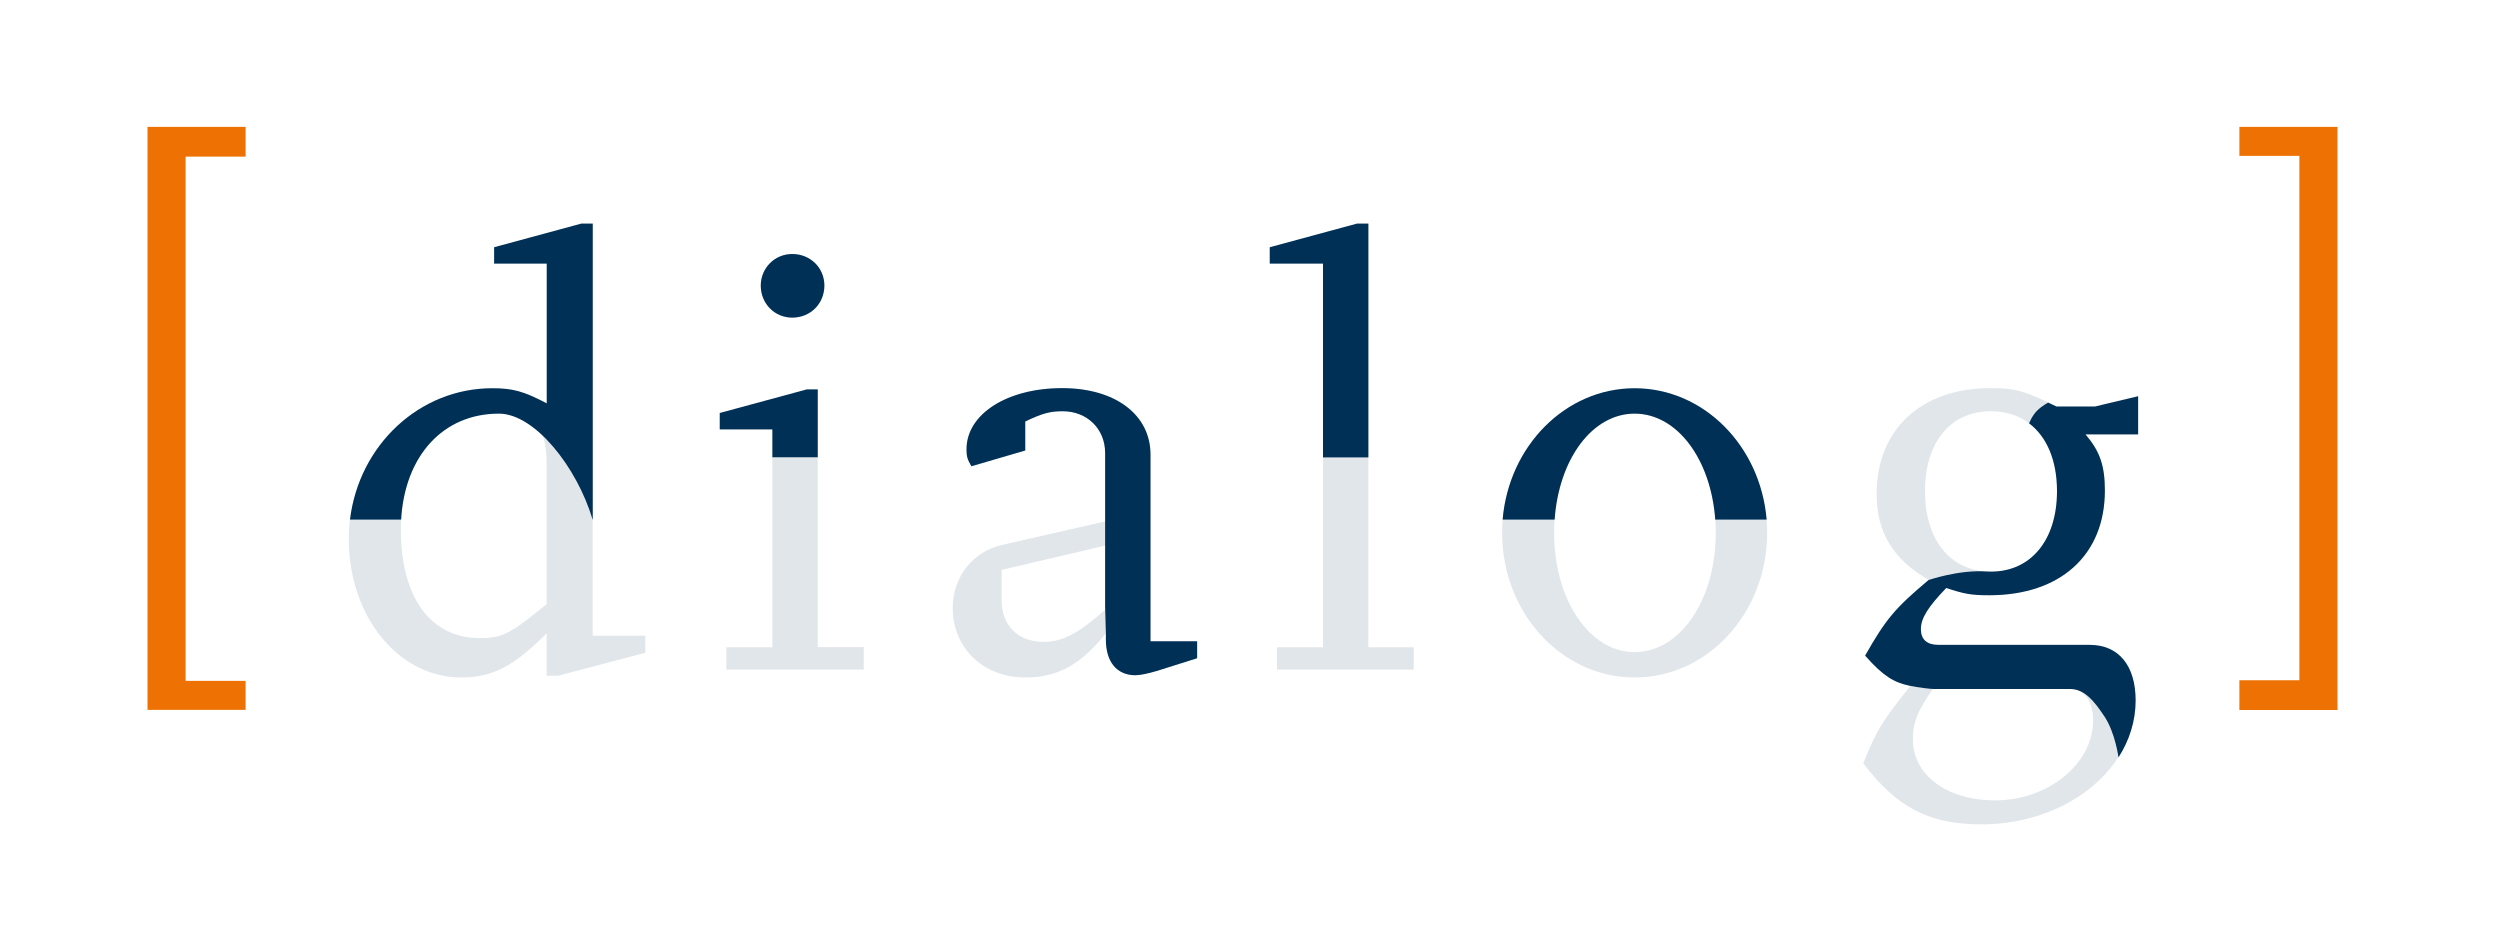 <?xml version="1.0" encoding="utf-8"?>
<!-- Generator: Adobe Illustrator 27.5.0, SVG Export Plug-In . SVG Version: 6.00 Build 0)  -->
<svg version="1.1" id="Ebene_1" xmlns="http://www.w3.org/2000/svg" xmlns:xlink="http://www.w3.org/1999/xlink" x="0px" y="0px"
	 viewBox="0 0 200 75" style="enable-background:new 0 0 200 75;" xml:space="preserve">
<style type="text/css">
	.st0{opacity:0.12;fill:#003056;}
	.st1{fill:#003056;}
	.st2{fill:#ED7203;}
</style>
<g>
	<g>
		<path class="st0" d="M51.62,52.22l-6.97,1.84h-0.92v-3.39c-2.66,2.66-4.36,3.53-6.83,3.53c-5.03,0-9-4.89-9-11.09
			c0-6.68,5.13-12.05,11.47-12.05c1.65,0,2.52,0.24,4.36,1.21V21.09h-4.21v-1.31l6.97-1.89h0.92v32.97h4.21V52.22z M43.73,48.34
			V37.11c0-3-0.97-4.02-3.82-4.02c-4.7,0-7.84,3.73-7.84,9.29c0,5.42,2.37,8.67,6.34,8.67c1.5,0,2.23-0.29,3.92-1.6
			C42.62,49.22,43.1,48.83,43.73,48.34z"/>
		<path class="st0" d="M69.1,53.57H58.11v-1.79h3.68V34.35h-4.21v-1.31l6.97-1.89h0.87v20.62h3.68V53.57z M63.38,20.32
			c1.45,0,2.57,1.11,2.57,2.52c0,1.45-1.11,2.57-2.57,2.57c-1.4,0-2.52-1.11-2.52-2.57C60.87,21.43,61.98,20.32,63.38,20.32z"/>
		<path class="st0" d="M95.77,52.65l-3.24,1.02c-0.63,0.19-1.31,0.34-1.69,0.34c-1.5,0-2.37-1.07-2.37-2.86c0-0.15,0-0.29,0-0.48
			c-2.03,2.52-3.87,3.53-6.44,3.53c-3.34,0-5.81-2.32-5.81-5.57c0-2.47,1.6-4.5,3.92-5.03l8.28-1.89v-5.47
			c0-1.94-1.45-3.34-3.39-3.34c-0.97,0-1.6,0.14-3,0.82v2.32l-4.31,1.26c-0.34-0.58-0.39-0.82-0.39-1.36c0-2.81,3.24-4.89,7.65-4.89
			c4.26,0,7.07,2.13,7.07,5.32V51.3h3.73V52.65z M88.41,43.65l-8.28,1.94v2.42c0,2.03,1.31,3.34,3.34,3.34
			c1.55,0,2.81-0.68,4.94-2.57V43.65z"/>
		<path class="st0" d="M113.1,53.57h-10.94v-1.79h3.68V21.09h-4.26v-1.31l6.97-1.89h0.92v33.89h3.63V53.57z"/>
		<path class="st0" d="M120.17,42.63c0-6.39,4.74-11.57,10.6-11.57c5.86,0,10.6,5.18,10.6,11.57c0,6.39-4.74,11.57-10.6,11.57
			C124.91,54.2,120.17,49.02,120.17,42.63z M124.33,42.63c0,5.32,2.81,9.54,6.44,9.54s6.49-4.16,6.49-9.54
			c0-5.37-2.86-9.54-6.49-9.54S124.33,37.26,124.33,42.63z"/>
		<path class="st0" d="M171.04,34.74h-4.21c1.16,1.36,1.55,2.52,1.55,4.5c0,5.13-3.53,8.37-9.25,8.37c-1.45,0-1.98-0.1-3.44-0.58
			c-1.45,1.5-2.03,2.42-2.03,3.29c0,0.82,0.48,1.26,1.4,1.26h12.1c2.32,0,3.68,1.65,3.68,4.45c0,5.47-5.52,9.92-12.34,9.92
			c-4.16,0-6.78-1.36-9.44-4.89c1.06-2.61,1.45-3.29,3.78-6.2c-1.4-0.29-2.13-0.73-3.63-2.42c1.65-2.9,2.37-3.78,5.08-6.05
			c-2.86-1.65-4.16-3.82-4.16-6.87c0-5.18,3.58-8.47,9.1-8.47c1.98,0,2.66,0.19,5.28,1.45h3.1l3.44-0.82V34.74z M154.63,55.12
			c-1.26,1.79-1.6,2.71-1.6,4.02c0,2.86,2.71,4.89,6.58,4.89c4.26,0,7.84-2.95,7.84-6.39c0-1.55-0.73-2.52-1.84-2.52H154.63z
			 M159.28,45.73c3.19,0,5.28-2.52,5.28-6.44c0-3.92-2.08-6.39-5.28-6.39c-3.24,0-5.28,2.47-5.28,6.39
			C154,43.21,156.04,45.73,159.28,45.73z"/>
	</g>
	<g>
		<path class="st1" d="M47.41,41.57c-1.27-4.25-4.65-8.48-7.5-8.48c-4.46,0-7.53,3.37-7.82,8.48l-4.09,0
			c0.72-5.95,5.54-10.51,11.38-10.51c1.65,0,2.52,0.24,4.36,1.21V21.09h-4.21v-1.31l6.97-1.89h0.92V41.57L47.41,41.57z"/>
		<path class="st1" d="M61.79,36.59v-2.24h-4.21v-1.31l6.97-1.89h0.87v5.43H61.79z M63.38,20.32c1.45,0,2.57,1.11,2.57,2.52
			c0,1.45-1.11,2.57-2.57,2.57c-1.4,0-2.52-1.11-2.52-2.57C60.87,21.43,61.98,20.32,63.38,20.32z"/>
		<path class="st1" d="M88.41,48.55V36.24c0-1.94-1.45-3.34-3.39-3.34c-0.97,0-1.6,0.14-3,0.82v2.32l-4.31,1.26
			c-0.34-0.58-0.39-0.82-0.39-1.36c0-2.81,3.24-4.89,7.65-4.89c4.26,0,7.07,2.13,7.07,5.32V51.3h3.73v1.36l-3.24,1.02
			c-0.63,0.19-1.31,0.34-1.69,0.34c-1.5,0-2.37-1.07-2.37-2.86c0-0.15,0-0.29,0-0.48L88.41,48.55z"/>
		<path class="st1" d="M105.84,36.59v-15.5h-4.26v-1.31l6.97-1.89h0.92v18.7H105.84z"/>
		<path class="st1" d="M137.22,41.57c-0.35-4.85-3.06-8.48-6.45-8.48c-3.39,0-6.06,3.63-6.4,8.48l-4.16,0
			c0.49-5.89,5.03-10.51,10.56-10.51c5.53,0,10.07,4.62,10.56,10.51L137.22,41.57z"/>
		<path class="st1" d="M158.94,45.72c0.11,0.01,0.23,0.01,0.34,0.01c3.19,0,5.28-2.52,5.28-6.44c0-2.47-0.82-4.36-2.23-5.42
			c0,0,0.21-0.59,0.63-1.01c0.42-0.42,0.9-0.65,0.9-0.65c0.2,0.09,0.42,0.2,0.65,0.31h3.1l3.44-0.82v3.05h-4.21
			c1.16,1.36,1.55,2.52,1.55,4.5c0,5.13-3.53,8.37-9.25,8.37c-1.45,0-1.98-0.1-3.44-0.58c-1.45,1.5-2.03,2.42-2.03,3.29
			c0,0.82,0.48,1.26,1.4,1.26h12.1c2.32,0,3.68,1.65,3.68,4.45c0,1.64-0.5,3.19-1.37,4.55c0,0-0.26-1.96-1.11-3.25
			c-0.85-1.29-1.63-2.22-2.75-2.22c0,0-10.66,0-10.92,0s-1.26-0.12-1.93-0.26c-1.23-0.26-2.09-0.74-3.56-2.41
			c1.65-2.9,2.37-3.78,5.08-6.05C154.29,46.41,156.68,45.56,158.94,45.72z"/>
	</g>
	<g>
		<path class="st2" d="M19.65,56.79h-7.85V10.15h7.85v2.38h-4.8v41.94h4.8V56.79z"/>
	</g>
	<g>
		<path class="st2" d="M179.15,10.15H187V56.8h-7.85v-2.38h4.8V12.47h-4.8V10.15z"/>
	</g>
</g>
</svg>
